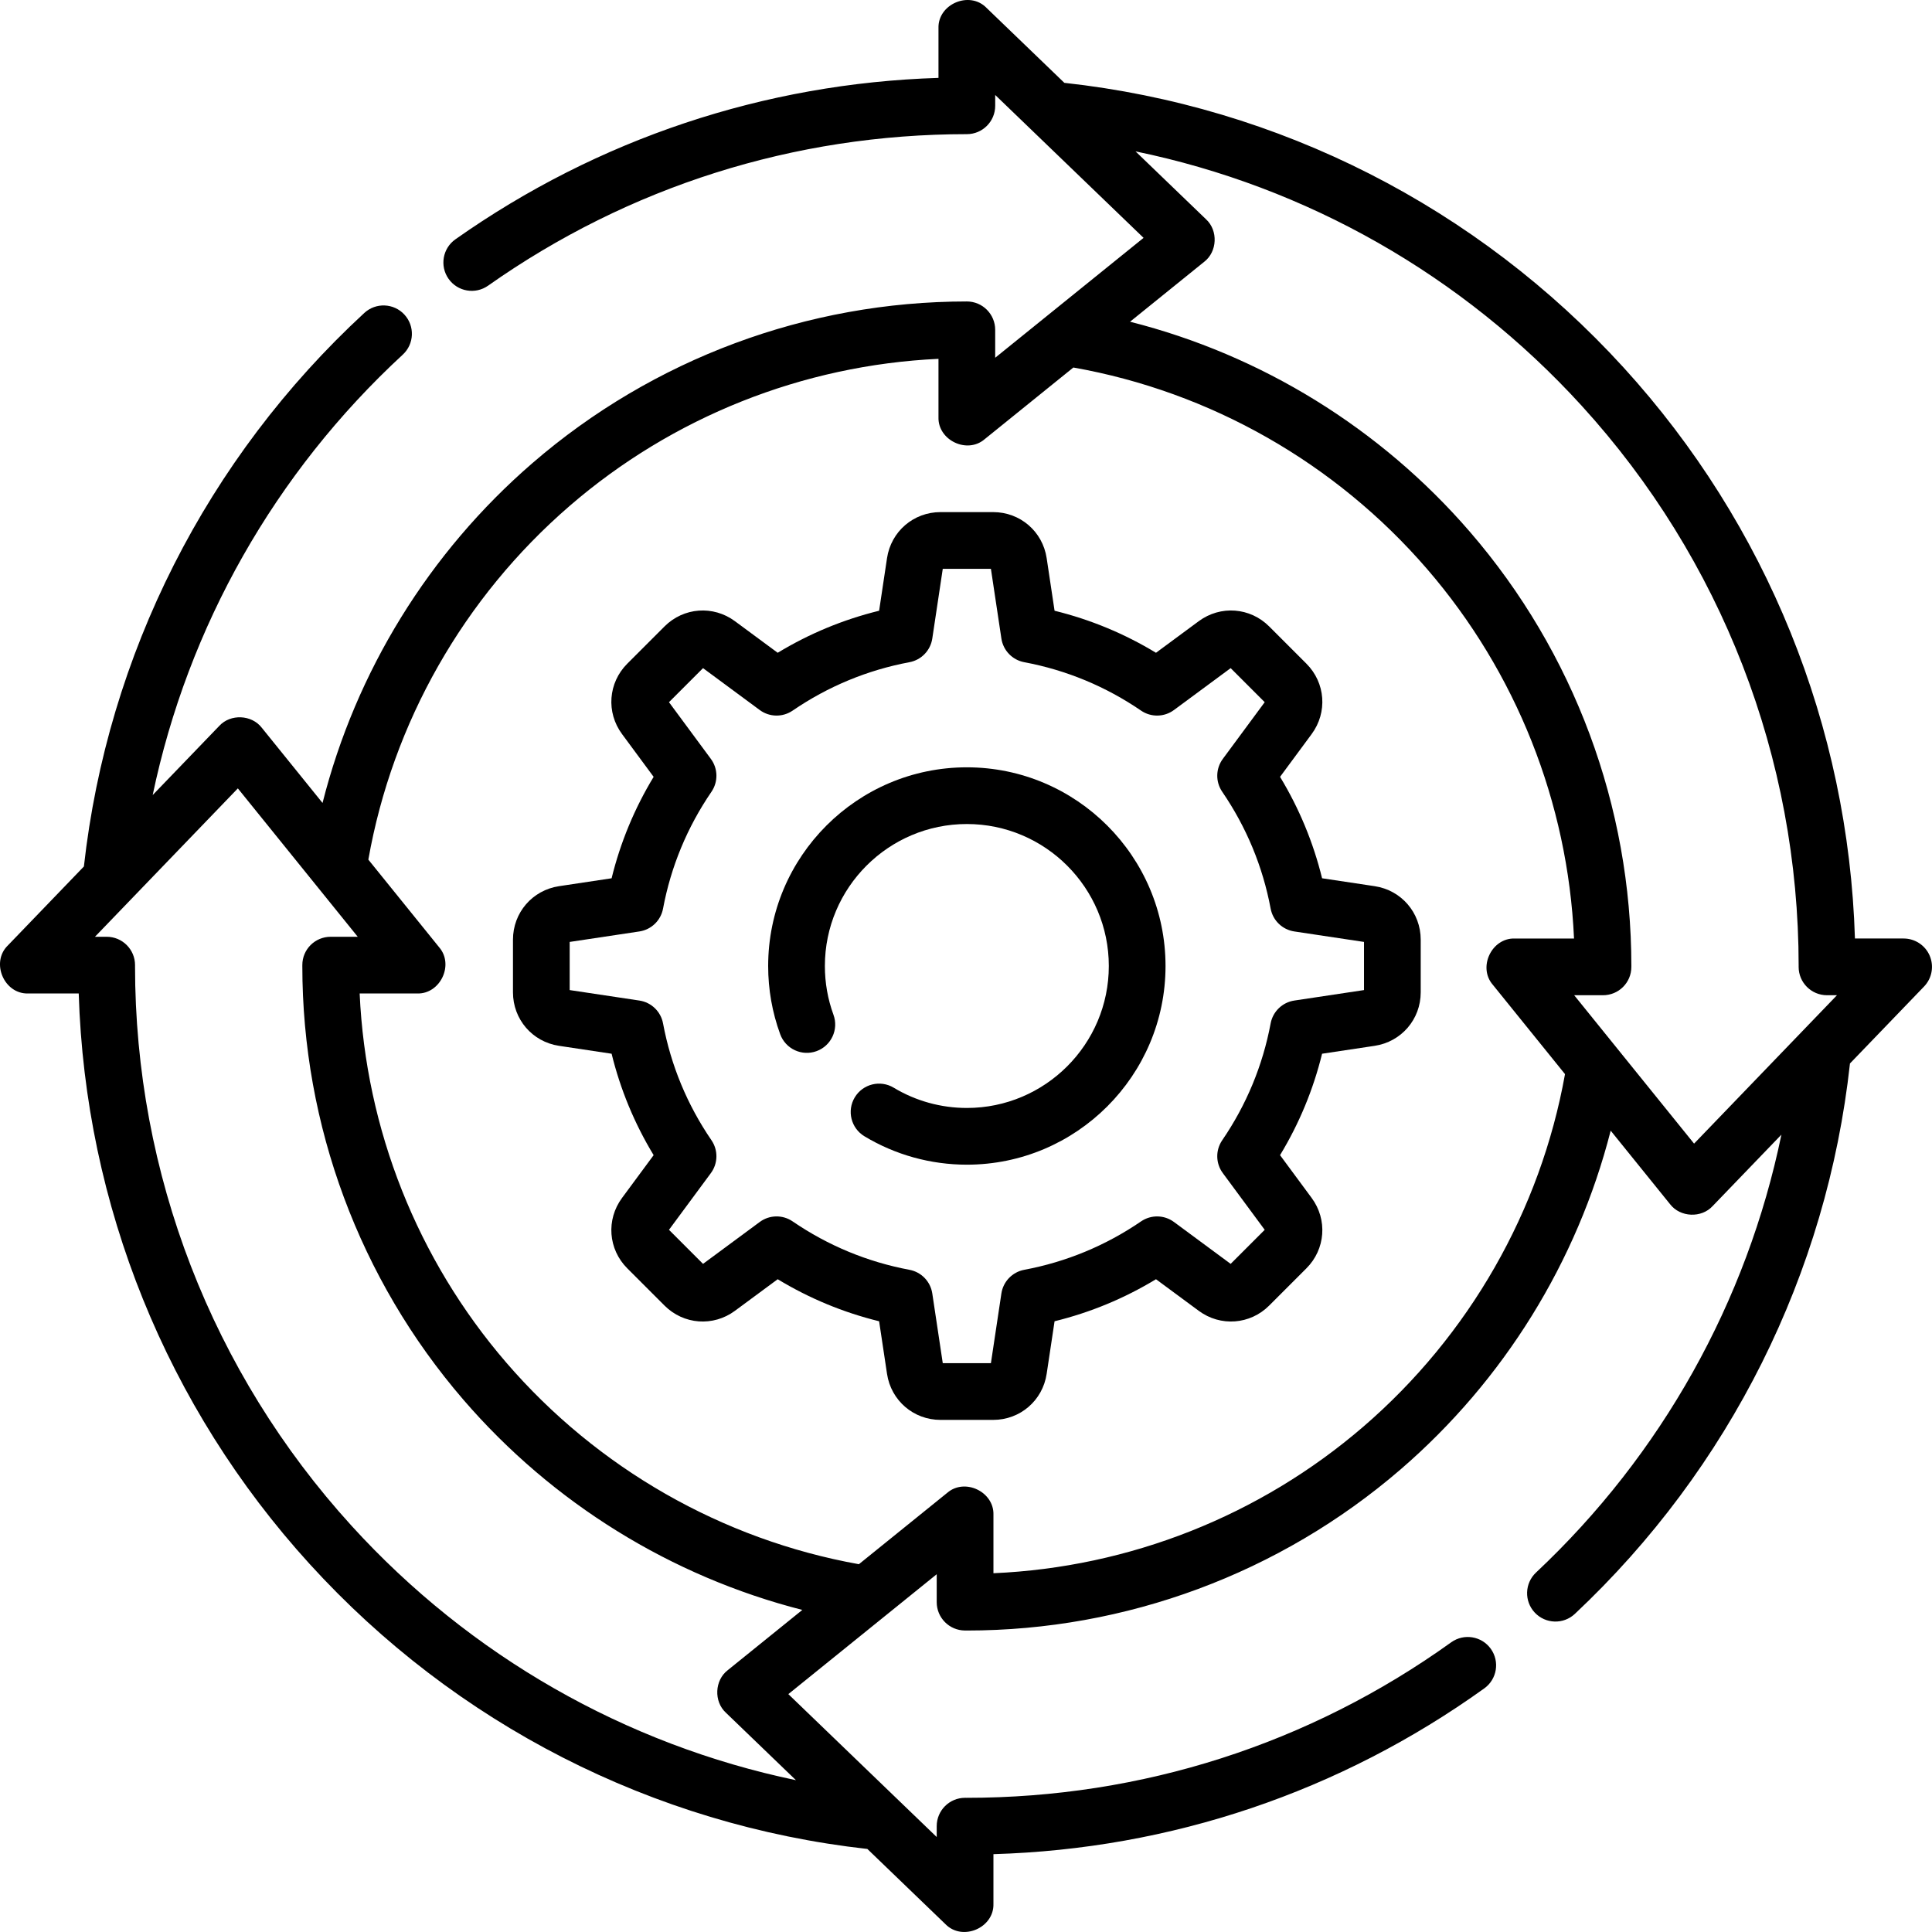 <svg id="Layer_1" enable-background="new 0 0 512 512" height="512" viewBox="0 0 512 512" width="512" xmlns="http://www.w3.org/2000/svg"><g><path d="m256.223 203.347c-29.032 0-52.652 23.62-52.652 52.653 0 6.211 1.073 12.296 3.191 18.086 1.426 3.898 5.739 5.902 9.639 4.477 3.897-1.426 5.902-5.741 4.477-9.64-1.511-4.131-2.277-8.479-2.277-12.924 0-20.745 16.877-37.623 37.622-37.623s37.622 16.878 37.622 37.623-16.877 37.623-37.622 37.623c-6.851 0-13.553-1.857-19.384-5.371-3.552-2.139-8.173-.996-10.315 2.558-2.142 3.555-.997 8.174 2.558 10.316 8.173 4.925 17.557 7.528 27.142 7.528 29.032 0 52.652-23.62 52.652-52.653-.002-29.033-23.621-52.653-52.653-52.653z"/><path d="m364.301 234.846-13.935-2.095c-2.331-9.497-6.063-18.501-11.139-26.878l8.377-11.34c4.248-5.753 3.662-13.599-1.394-18.655l-9.867-9.868c-5.057-5.056-12.901-5.641-18.654-1.394l-11.34 8.376c-8.376-5.077-17.38-8.809-26.877-11.14l-2.094-13.935c-1.064-7.072-7.026-12.204-14.177-12.204h-13.954c-7.151 0-13.113 5.133-14.177 12.204l-2.095 13.935c-9.496 2.331-18.499 6.062-26.877 11.14l-11.34-8.377c-5.751-4.248-13.596-3.661-18.653 1.395l-9.865 9.867c-5.059 5.057-5.646 12.903-1.395 18.657l8.375 11.339c-5.077 8.376-8.809 17.381-11.138 26.878l-13.933 2.095c-7.073 1.062-12.206 7.024-12.206 14.177v13.954c0 7.153 5.133 13.115 12.204 14.177l13.935 2.095c2.33 9.497 6.062 18.501 11.138 26.878l-8.375 11.339c-4.251 5.754-3.664 13.6 1.393 18.656l9.867 9.868c5.058 5.056 12.903 5.642 18.654 1.393l11.339-8.376c8.378 5.078 17.38 8.809 26.877 11.14l2.095 13.935c1.064 7.072 7.026 12.204 14.177 12.204h13.953c7.151 0 13.113-5.133 14.177-12.205l2.094-13.934c9.497-2.331 18.501-6.063 26.877-11.14l11.341 8.377c5.751 4.248 13.597 3.661 18.653-1.394l9.867-9.868c5.056-5.056 5.642-12.902 1.393-18.656l-8.376-11.339c5.077-8.376 8.809-17.381 11.139-26.878l13.933-2.095c7.073-1.062 12.206-7.024 12.206-14.177v-13.954c.001-7.152-5.131-13.115-12.203-14.177zm-2.826 27.533-18.472 2.777c-3.164.475-5.679 2.902-6.268 6.046-2.094 11.158-6.412 21.581-12.837 30.976-1.805 2.64-1.742 6.134.16 8.707l11.102 15.03-9.023 9.022-15.03-11.103c-2.573-1.9-6.066-1.962-8.707-.159-9.395 6.425-19.817 10.743-30.975 12.837-3.144.59-5.571 3.106-6.046 6.27l-2.776 18.472h-12.759l-2.777-18.473c-.475-3.164-2.902-5.68-6.046-6.269-11.157-2.093-21.578-6.412-30.975-12.837-2.641-1.806-6.134-1.744-8.707.16l-15.029 11.102-9.023-9.022 11.102-15.03c1.901-2.573 1.965-6.067.159-8.707-6.425-9.396-10.743-19.817-12.836-30.975-.589-3.145-3.105-5.572-6.268-6.047l-18.472-2.777v-12.758l18.472-2.777c3.164-.476 5.679-2.902 6.268-6.047 2.093-11.157 6.411-21.579 12.836-30.975 1.806-2.64 1.743-6.134-.159-8.707l-11.102-15.03 9.023-9.022 15.029 11.102c2.573 1.902 6.066 1.963 8.707.16 9.397-6.425 19.818-10.744 30.975-12.838 3.144-.589 5.571-3.105 6.046-6.269l2.777-18.473h12.759l2.776 18.472c.476 3.164 2.902 5.679 6.046 6.27 11.158 2.094 21.58 6.412 30.975 12.838 2.64 1.805 6.133 1.743 8.707-.159l15.03-11.103 9.023 9.022-11.102 15.03c-1.901 2.573-1.965 6.067-.16 8.707 6.425 9.395 10.743 19.817 12.837 30.976.589 3.144 3.105 5.571 6.268 6.046l18.472 2.777z"/><path d="m511.4 253.29c-1.179-2.773-3.901-4.574-6.915-4.574h-12.907c-1.722-56.2-23.348-109.694-61.335-151.343-38.762-42.498-91.297-69.205-148.177-75.42l-20.631-19.869c-4.477-4.615-12.943-1.014-12.727 5.413v13.145c-46.148 1.442-90.265 16.159-128.02 42.78-3.392 2.391-4.203 7.081-1.811 10.473s7.08 4.204 10.473 1.811c37.253-26.267 81.125-40.152 126.874-40.152 4.151 0 7.515-3.364 7.515-7.515v-2.872l39.322 37.87-39.324 31.773v-7.403c0-4.151-3.364-7.515-7.515-7.515-42.272 0-83.143 15.204-115.086 42.809-27.467 23.737-46.857 55.286-55.657 90.091l-16.105-19.934c-2.682-3.478-8.287-3.72-11.259-.489l-17.649 18.328c9.33-44.598 32.364-85.407 66.275-116.713 3.05-2.815 3.24-7.57.425-10.619-2.814-3.049-7.57-3.239-10.619-.425-41.733 38.526-68.047 90.533-74.312 146.689l-20.152 20.926c-4.613 4.481-1.014 12.942 5.413 12.728h13.37c1.72 56.109 23.286 109.538 61.167 151.16 38.65 42.469 91.063 69.223 147.829 75.552l20.684 19.92c4.503 4.618 12.935 1.009 12.727-5.413v-13.13c47.009-1.376 91.848-16.494 130.082-43.933 3.372-2.42 4.144-7.116 1.724-10.488-2.422-3.372-7.116-4.14-10.488-1.724-37.572 26.965-81.962 41.217-128.459 41.215l-.375-.004c-4.151 0-7.515 3.364-7.515 7.515v2.878l-39.322-37.87 39.322-31.772v7.397c0 4.132 3.336 7.489 7.467 7.515l.512.006c42.182 0 82.989-15.148 114.901-42.652 27.439-23.649 46.856-55.102 55.729-89.815l15.754 19.5c2.683 3.476 8.28 3.724 11.259.489l18.233-18.934c-9.124 44.199-31.722 84.77-65.026 116.042-3.026 2.842-3.175 7.597-.335 10.623 2.846 3.03 7.602 3.172 10.623.335 41.009-38.508 66.823-90.221 72.905-145.865l19.633-20.388c2.091-2.168 2.683-5.378 1.503-8.152zm-318.549 189.332c-3.478 2.682-3.722 8.286-.489 11.259l18.573 17.887c-45.135-9.431-86.327-32.875-117.787-67.442-36.992-40.646-57.363-93.323-57.363-148.3l.003-.258c0-4.151-3.364-7.515-7.515-7.515h-3.107l37.868-39.324 31.771 39.324h-7.168c-4.151 0-7.515 3.338-7.515 7.489l-.002.258c0 42.193 15.152 83.007 42.666 114.923 23.657 27.443 55.118 46.858 89.839 55.723zm168.461-64.552c-27.404 23.619-61.98 37.275-98.039 38.853v-15.467c.2-6.127-7.598-9.85-12.238-5.846l-23.42 18.923c-36.188-6.492-69.266-25.376-93.445-53.425-23.58-27.354-37.233-61.857-38.857-97.826h15.226c6.127.201 9.85-7.6 5.846-12.239l-18.77-23.232c6.41-36.288 25.267-69.471 53.348-93.739 27.316-23.607 61.774-37.298 97.744-38.976v15.446c-.201 6.126 7.6 9.851 12.238 5.846l23.508-18.994c36.275 6.418 69.447 25.28 93.706 53.358 23.655 27.38 37.348 61.93 38.973 97.964h-15.69c-6.127-.201-9.85 7.6-5.846 12.239l19.147 23.698c-6.501 36.179-25.387 69.247-53.431 93.417zm87.635-74.999-31.771-39.324h7.632c4.151 0 7.515-3.338 7.515-7.489l.003-.258c0-42.264-15.197-83.132-42.793-115.073-23.728-27.464-55.266-46.859-90.061-55.666l19.658-15.884c3.478-2.682 3.722-8.286.489-11.259l-18.693-18.002c45.285 9.333 86.63 32.759 118.212 67.386 37.093 40.67 57.522 93.407 57.522 148.471l-.003.258c0 4.151 3.364 7.515 7.515 7.515h2.643z"/></g></svg>